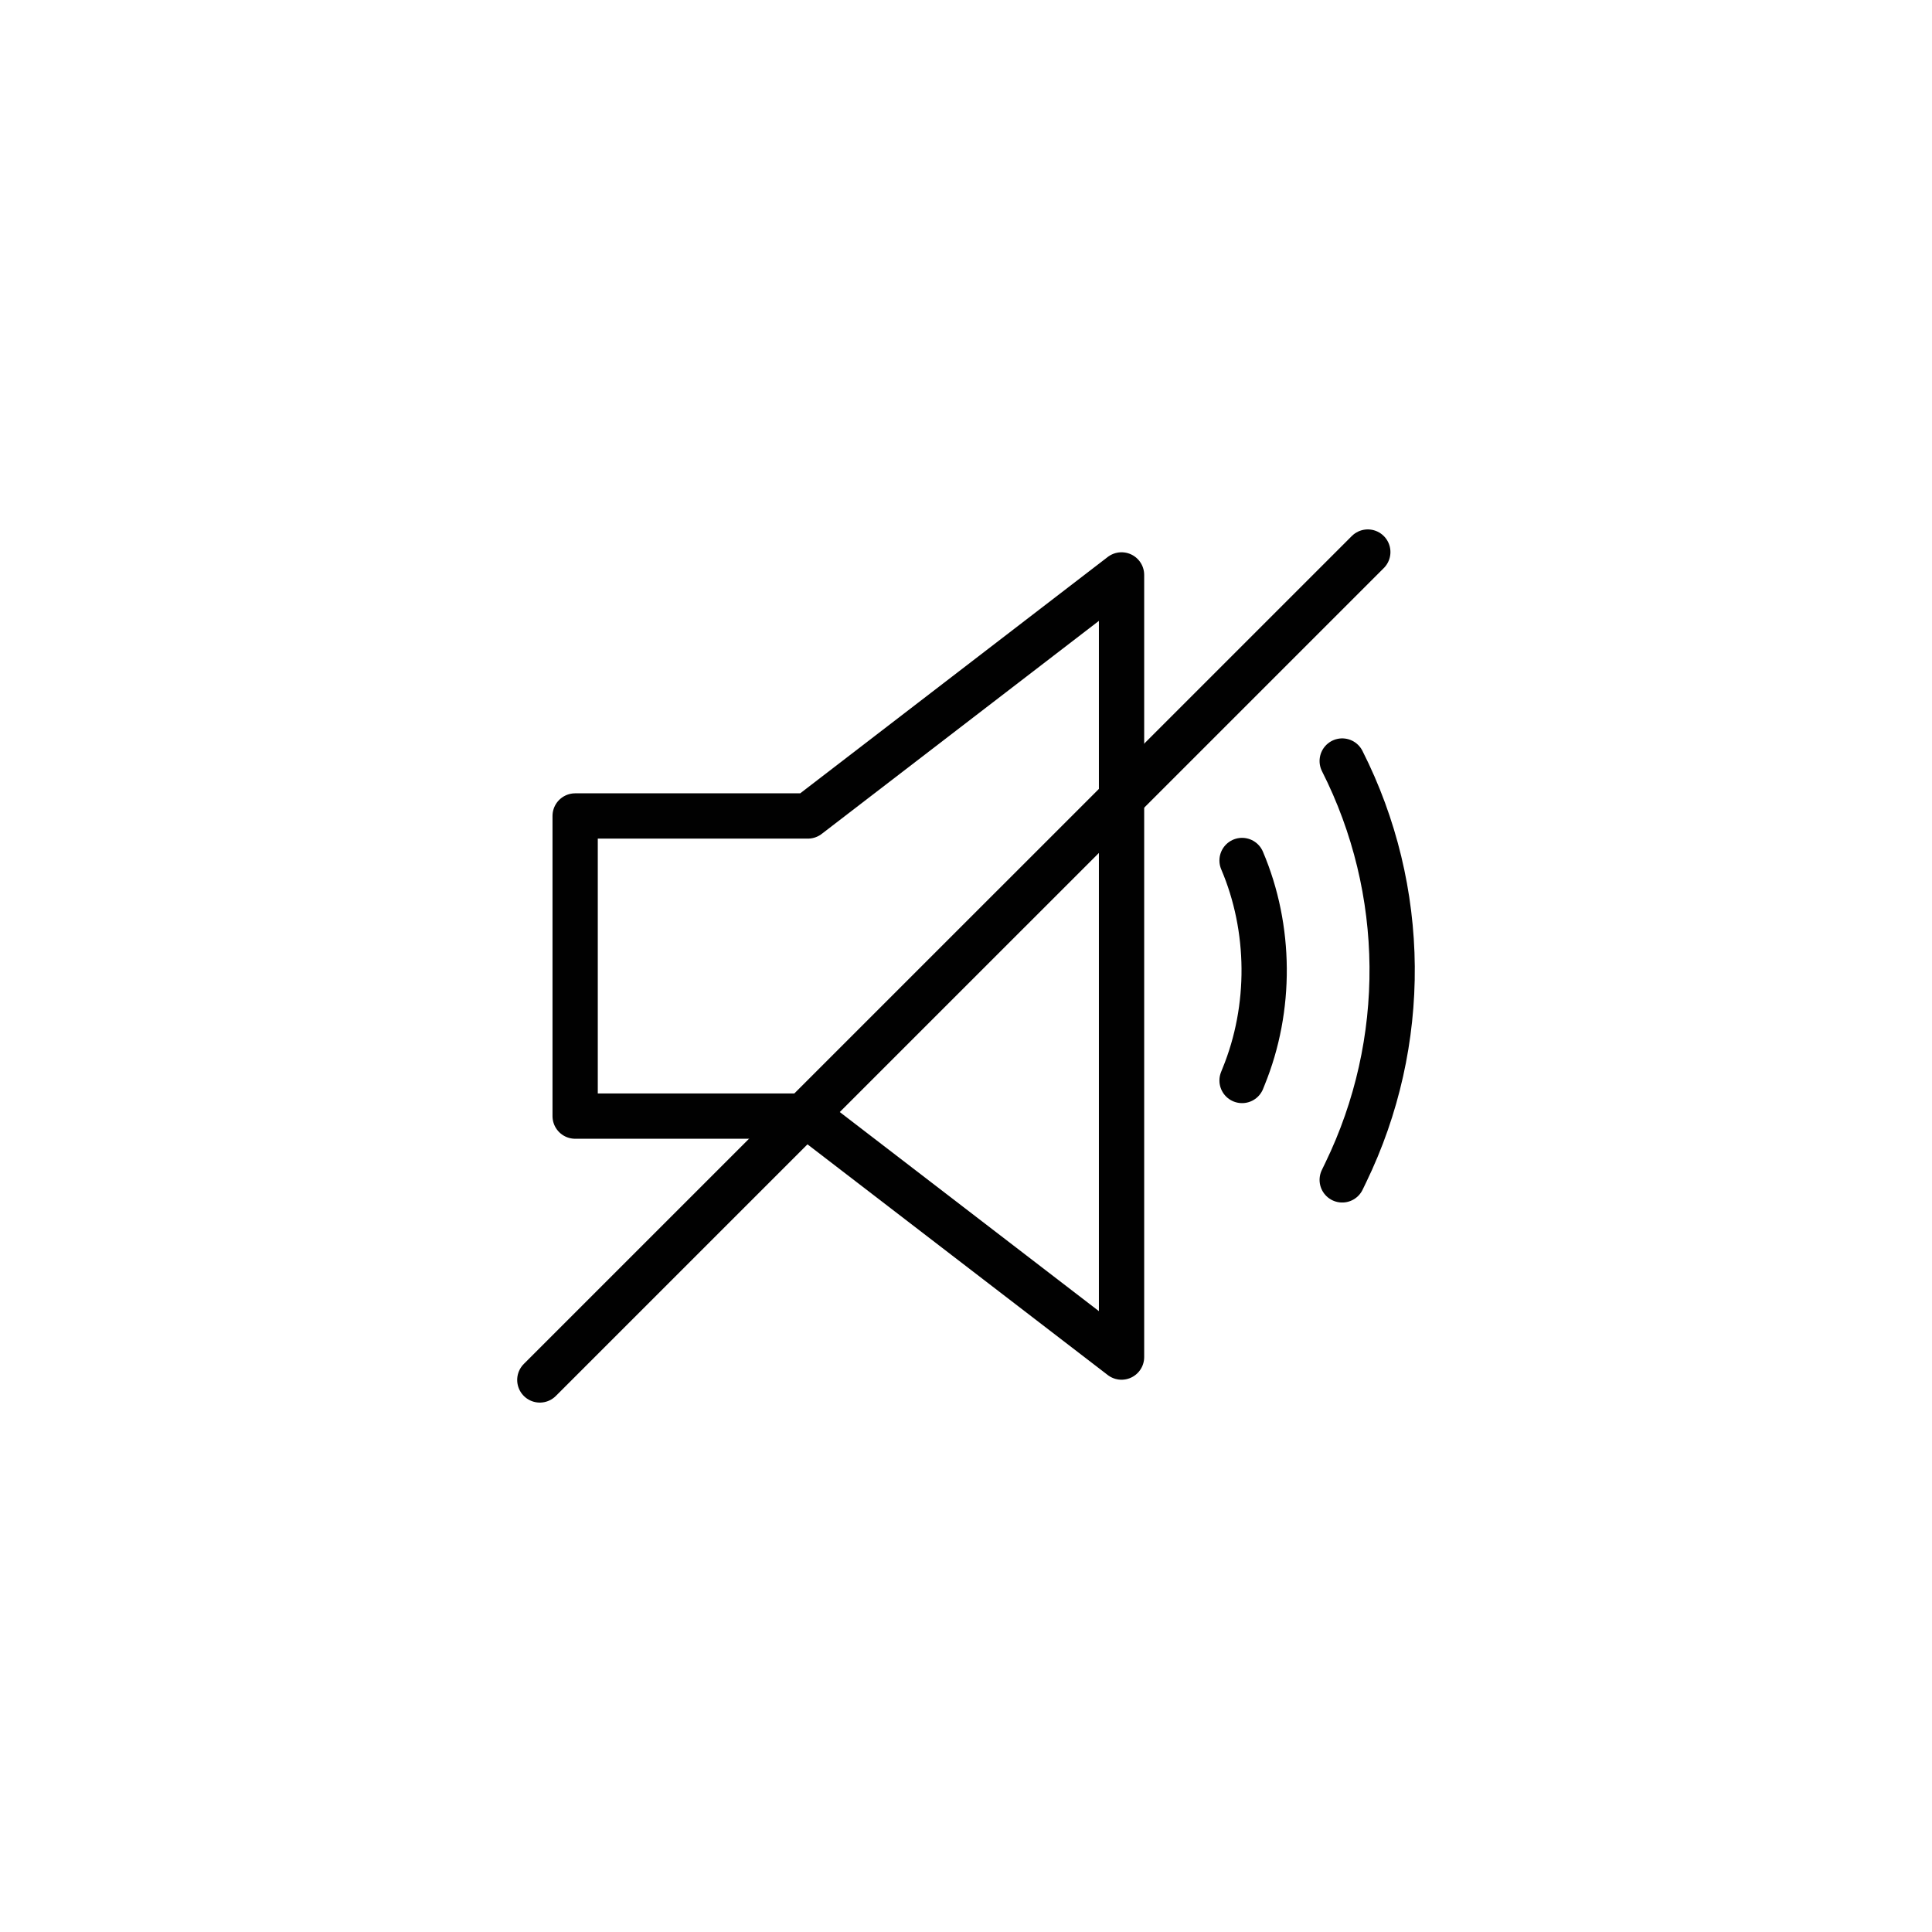 <svg viewBox="0 0 256 256" xmlns="http://www.w3.org/2000/svg" id="Livello_1">
  <defs>
    <style>
      .cls-1 {
        fill: none;
        stroke: #010101;
        stroke-linecap: round;
        stroke-linejoin: round;
        stroke-width: 6px;
      }
    </style>
  </defs>
  <polygon points="148.61 76.18 148.61 179.82 107.05 147.89 76.21 147.89 76.21 108.12 107.05 108.12 148.61 76.18" class="cls-1"></polygon>
  <line y2="182.85" x2="71.53" y1="73.15" x1="181.24" class="cls-1"></line>
  <path d="M177.85,100.84h0c8.66,17.11,8.83,37.29,.46,54.55l-.46,.95" class="cls-1"></path>
  <path d="M164.58,114.02h0c3.83,8.99,3.91,19.58,.2,28.65l-.2,.5" class="cls-1"></path>
</svg>